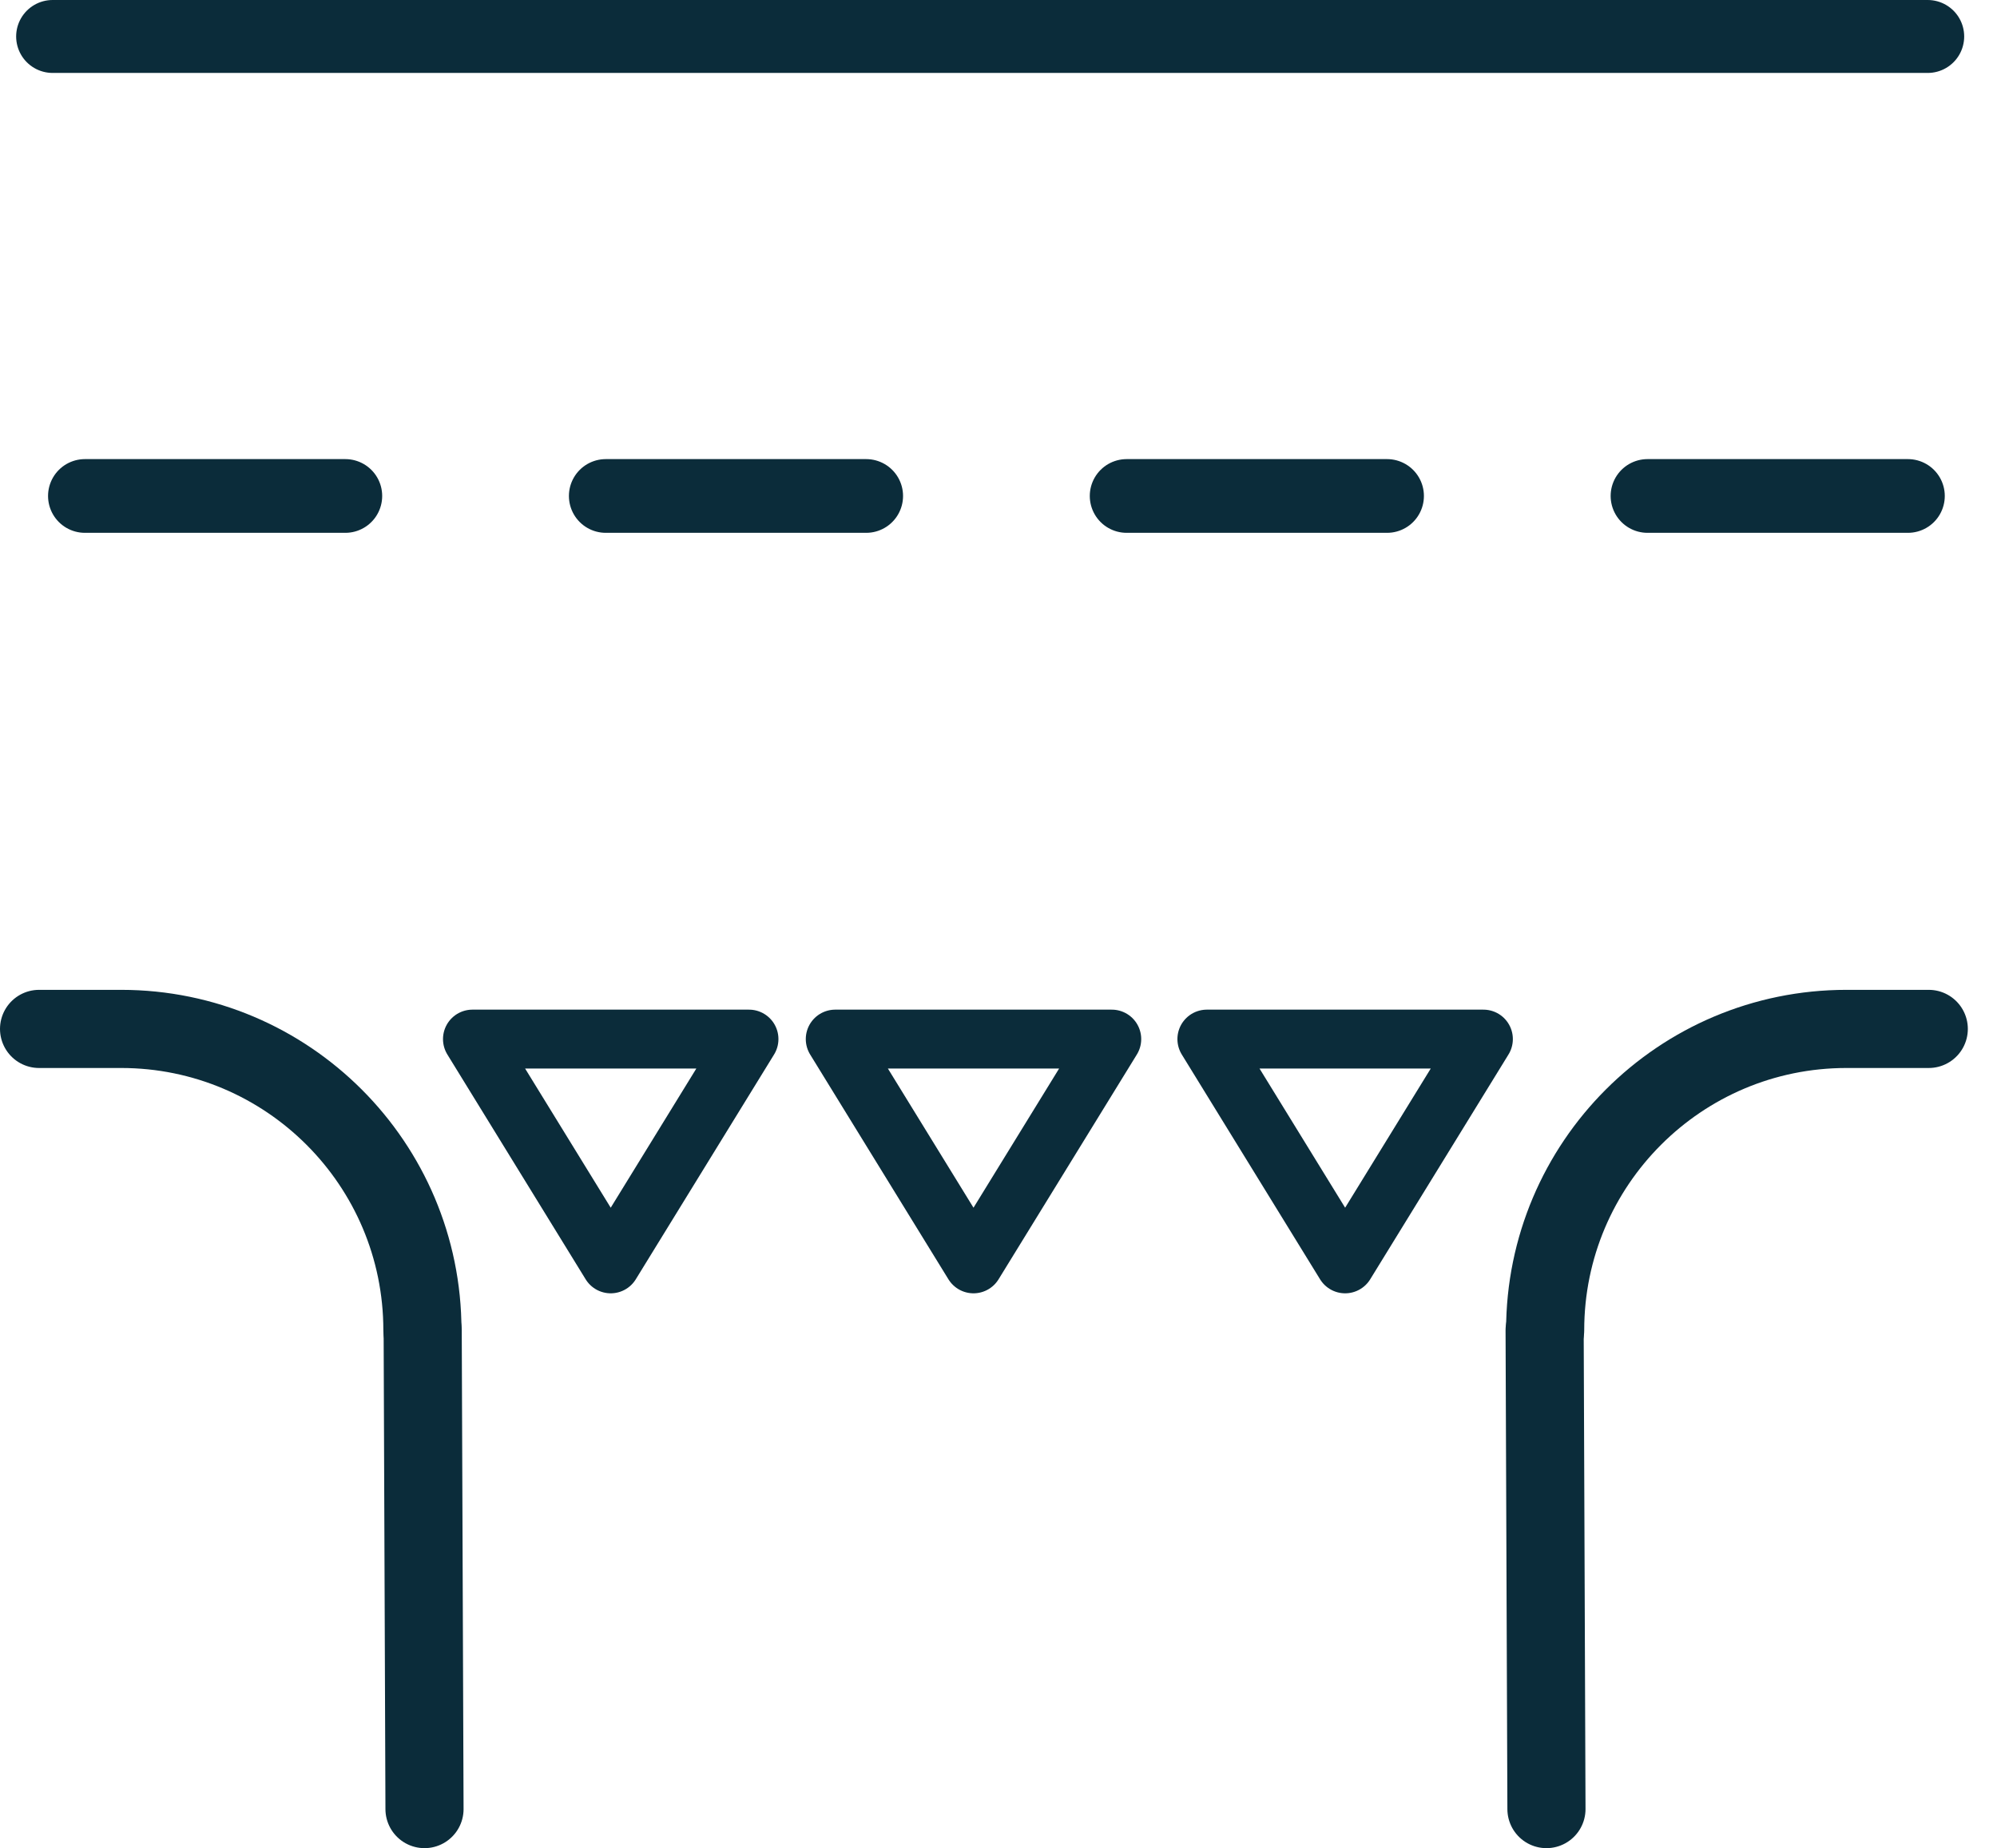 <?xml version="1.0" encoding="UTF-8"?> <svg xmlns="http://www.w3.org/2000/svg" id="Laag_2" data-name="Laag 2" width="76.68" height="70.95" viewBox="0 0 76.68 70.95"><defs><style> .cls-1 { stroke-dasharray: 10; stroke-width: 2.83px; } .cls-1, .cls-2, .cls-3, .cls-4 { fill: none; stroke: #0b2c3a; stroke-linecap: round; stroke-linejoin: round; } .cls-2 { stroke-width: 3px; } .cls-3 { stroke-width: 2.8px; } .cls-4 { stroke-width: 2.26px; } </style></defs><g id="Laag_1-2" data-name="Laag 1"><g id="kruispunt_belijning" data-name="kruispunt belijning"><g id="haaientanden"><path class="cls-4" d="M42.69,39.89h-10.62l5.31,8.63,5.31-8.63Z"></path><path class="cls-4" d="M28.76,39.89h-10.62l5.31,8.63,5.31-8.63Z"></path><path class="cls-4" d="M56.96,39.89h-10.62l5.31,8.63,5.31-8.63Z"></path></g><path class="cls-2" d="M59.33,51.07c0-6.39,5.18-11.57,11.57-11.57h3.16"></path><path class="cls-2" d="M16.22,51.07c0-6.39-5.18-11.57-11.57-11.57H1.5"></path><line class="cls-2" x1="16.23" y1="51.07" x2="16.3" y2="69.45"></line><line class="cls-2" x1="59.31" y1="51.07" x2="59.38" y2="69.45"></line><line class="cls-3" x1="2.02" y1="1.4" x2="74.02" y2="1.4"></line><line class="cls-1" x1="3.26" y1="19.04" x2="75.26" y2="19.04"></line></g></g></svg> 